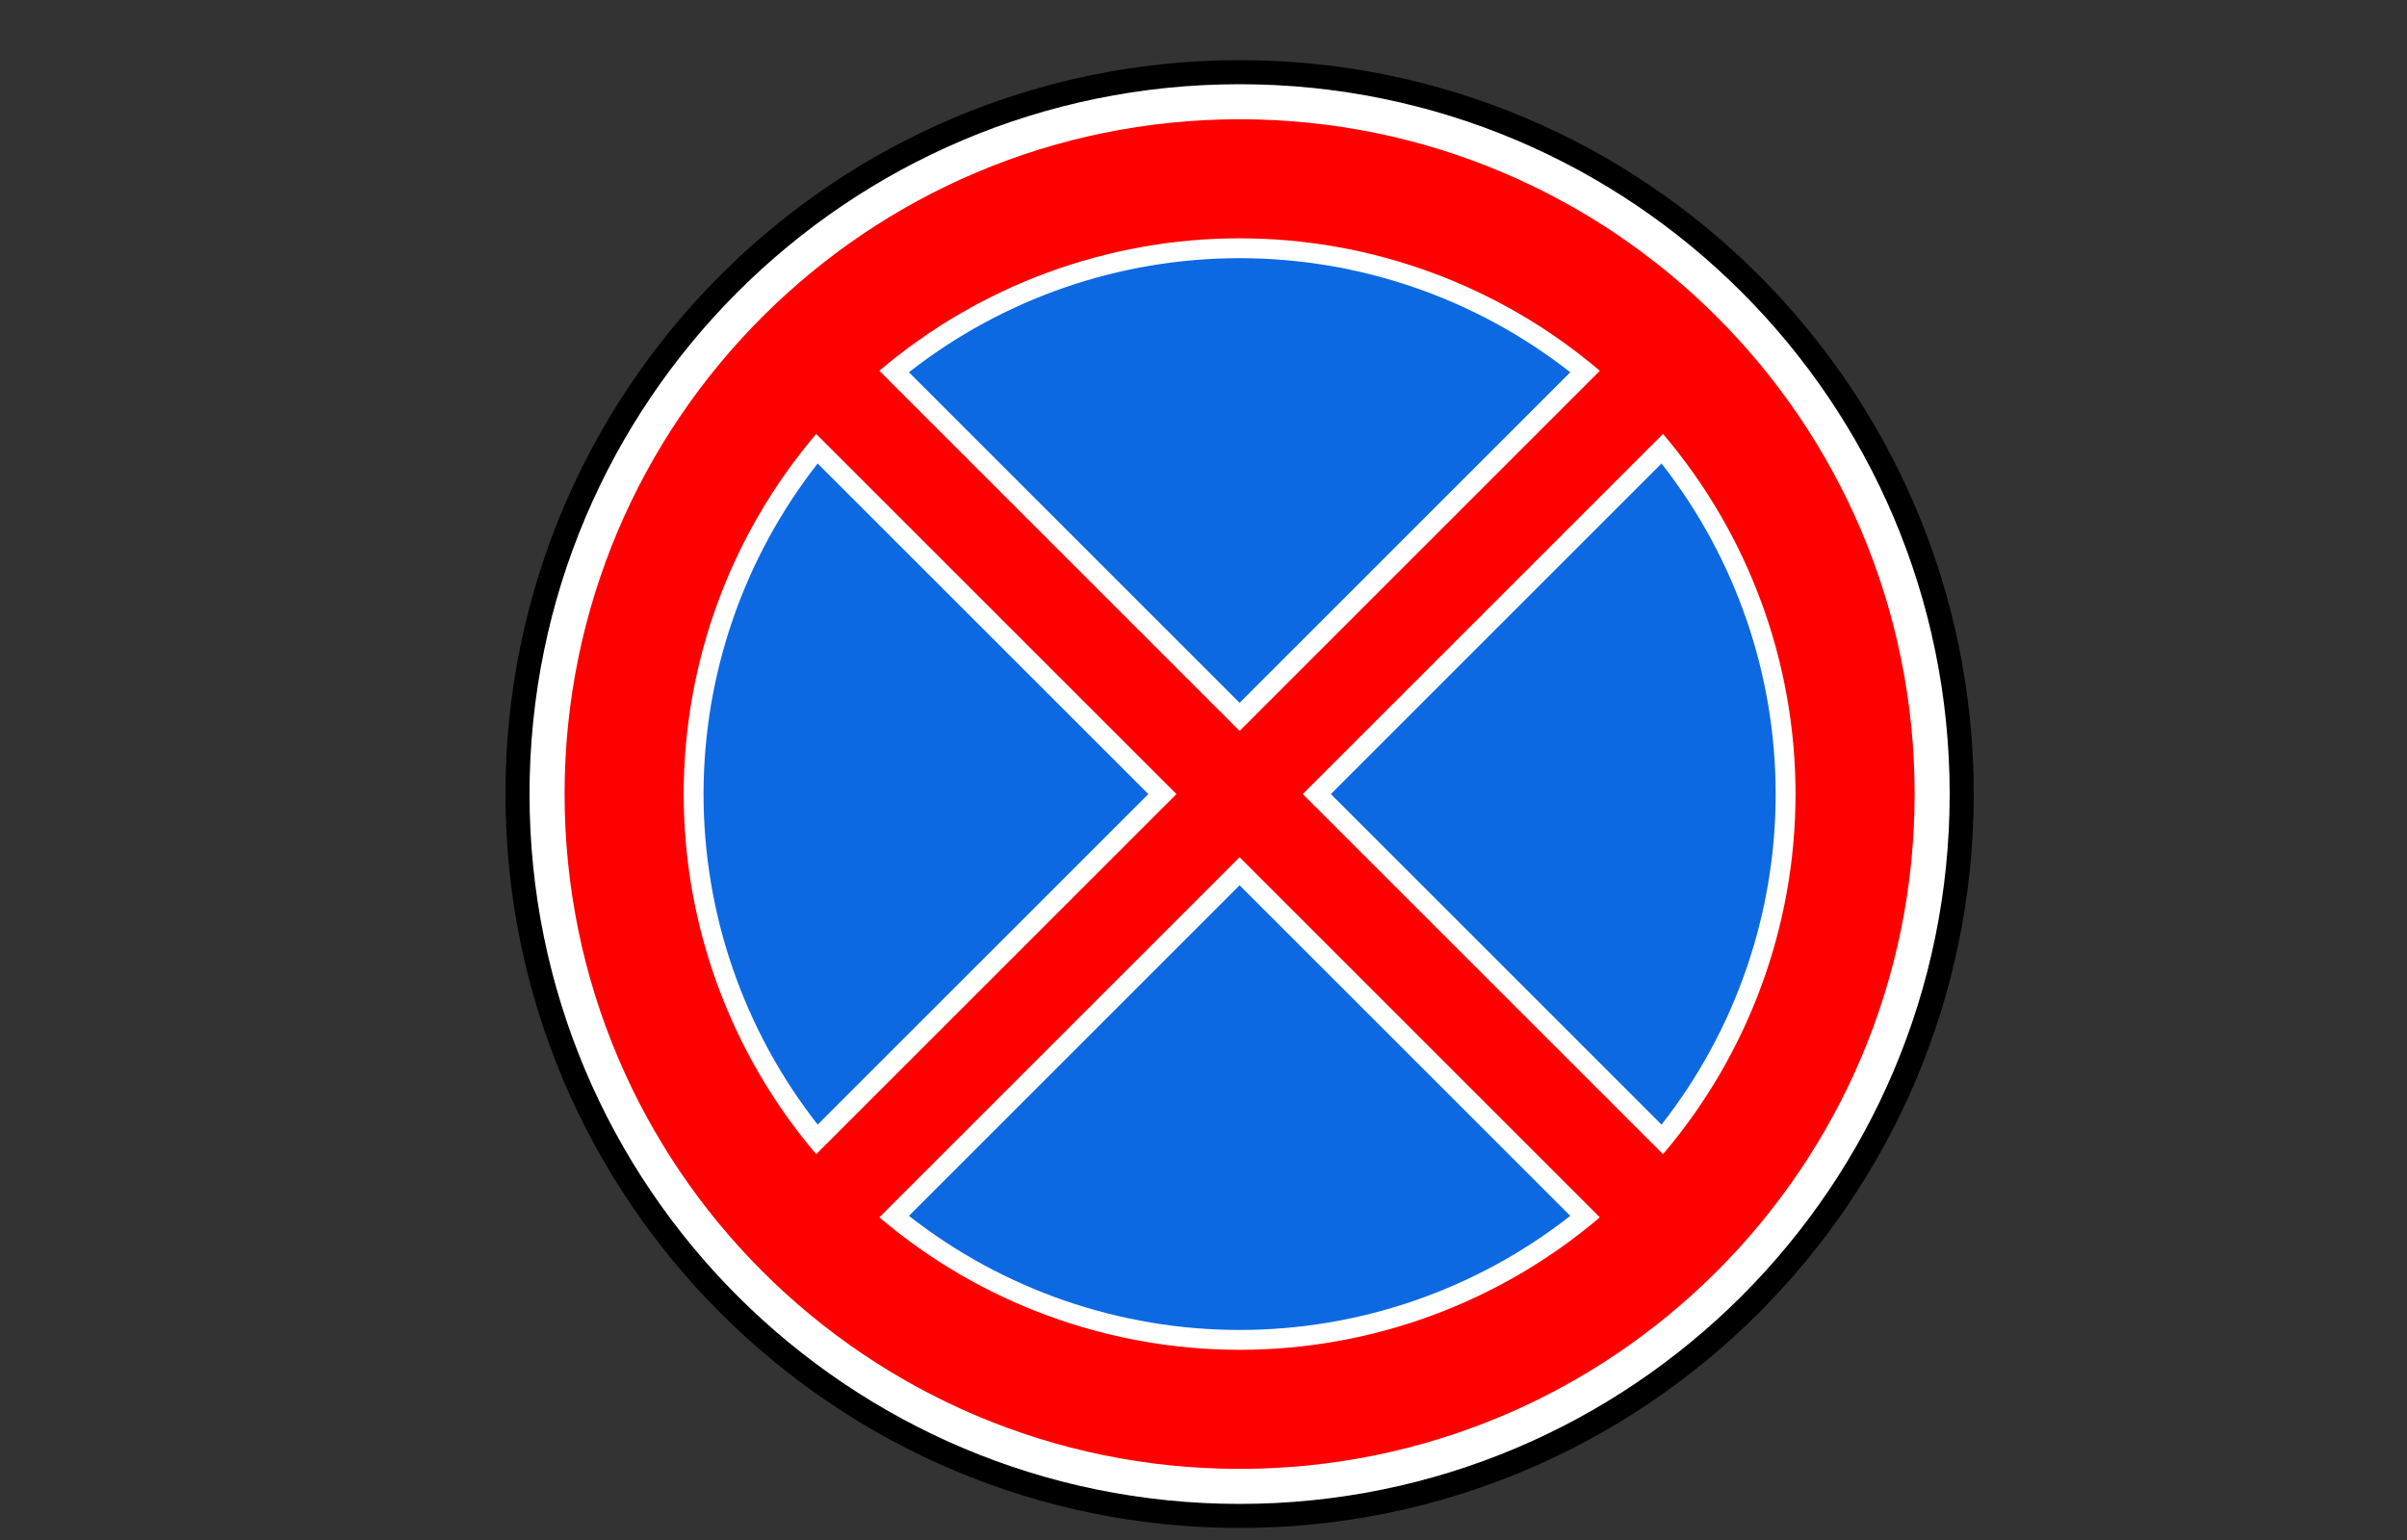 <?xml version="1.0" encoding="UTF-8"?> <svg xmlns="http://www.w3.org/2000/svg" viewBox="1950 2457 100 64" width="100" height="64"><rect x="1950" y="2457" width="100" height="64" fill="#333333" stroke="none"/><path fill="white" stroke="none" fill-opacity="1" stroke-width="1" stroke-opacity="1" color="rgb(51, 51, 51)" font-size-adjust="none" id="tSvg11510fa6a5d" title="Path 133" d="M 2001.5 2519.63 C 2017.864 2519.63 2031.13 2506.364 2031.13 2490 C 2031.13 2473.636 2017.864 2460.37 2001.5 2460.37 C 1985.136 2460.37 1971.87 2473.636 1971.87 2490C 1971.87 2506.364 1985.136 2519.63 2001.5 2519.63Z"></path><path fill="none" stroke="black" fill-opacity="1" stroke-width="1" stroke-opacity="1" color="rgb(51, 51, 51)" font-size-adjust="none" id="tSvg5e4215e39d" title="Path 134" d="M 2001.5 2520 C 2018.069 2520 2031.5 2506.569 2031.5 2490 C 2031.5 2473.431 2018.069 2460 2001.5 2460 C 1984.931 2460 1971.5 2473.431 1971.5 2490C 1971.5 2506.569 1984.931 2520 2001.5 2520Z"></path><path fill="#FF0000" stroke="none" fill-opacity="1" stroke-width="1" stroke-opacity="1" color="rgb(51, 51, 51)" font-size-adjust="none" id="tSvg1251bb3ceee" title="Path 135" d="M 2001.5 2518.044 C 2016.989 2518.044 2029.544 2505.489 2029.544 2490 C 2029.544 2474.511 2016.989 2461.956 2001.5 2461.956 C 1986.011 2461.956 1973.456 2474.511 1973.456 2490C 1973.456 2505.489 1986.011 2518.044 2001.5 2518.044Z M 2016.466 2507.591 C 2012.289 2511.145 2006.984 2513.096 2001.5 2513.096 C 1996.016 2513.096 1990.711 2511.145 1986.534 2507.591 C 1991.523 2502.602 1996.511 2497.613 2001.5 2492.624C 2006.489 2497.613 2011.477 2502.602 2016.466 2507.591Z M 1983.909 2504.966 C 1980.355 2500.789 1978.404 2495.484 1978.404 2490 C 1978.404 2484.516 1980.355 2479.211 1983.909 2475.034 C 1988.898 2480.023 1993.887 2485.011 1998.876 2490C 1993.887 2494.989 1988.898 2499.977 1983.909 2504.966Z M 1986.534 2472.409 C 1990.711 2468.855 1996.016 2466.904 2001.5 2466.904 C 2006.984 2466.904 2012.289 2468.855 2016.466 2472.409 C 2011.477 2477.398 2006.489 2482.387 2001.5 2487.376C 1996.511 2482.387 1991.523 2477.398 1986.534 2472.409Z M 2019.091 2475.034 C 2022.645 2479.211 2024.596 2484.516 2024.596 2490 C 2024.596 2495.484 2022.645 2500.789 2019.091 2504.966 C 2014.102 2499.977 2009.113 2494.989 2004.124 2490C 2009.113 2485.011 2014.102 2480.023 2019.091 2475.034Z"></path><path fill="#0D69E1" stroke="none" fill-opacity="1" stroke-width="1" stroke-opacity="1" color="rgb(51, 51, 51)" font-size-adjust="none" id="tSvgbacc494a78" title="Path 136" d="M 1983.971 2476.262 C 1980.899 2480.182 1979.229 2485.019 1979.229 2490 C 1979.229 2494.981 1980.899 2499.818 1983.971 2503.738 C 1988.55 2499.159 1993.13 2494.579 1997.709 2490C 1993.13 2485.421 1988.55 2480.841 1983.971 2476.262Z M 1987.762 2507.529 C 1991.682 2510.601 1996.519 2512.271 2001.5 2512.271 C 2006.481 2512.271 2011.318 2510.601 2015.238 2507.529 C 2010.659 2502.95 2006.079 2498.37 2001.5 2493.791C 1996.921 2498.37 1992.341 2502.95 1987.762 2507.529Z M 2019.029 2503.738 C 2022.101 2499.818 2023.771 2494.981 2023.771 2490 C 2023.771 2485.019 2022.101 2480.182 2019.029 2476.262 C 2014.45 2480.841 2009.87 2485.421 2005.291 2490C 2009.87 2494.579 2014.45 2499.159 2019.029 2503.738Z M 2015.238 2472.471 C 2011.318 2469.399 2006.481 2467.729 2001.5 2467.729 C 1996.519 2467.729 1991.682 2469.399 1987.762 2472.471 C 1992.341 2477.05 1996.921 2481.63 2001.5 2486.209C 2006.079 2481.63 2010.659 2477.05 2015.238 2472.471Z"></path><defs> </defs></svg> 
